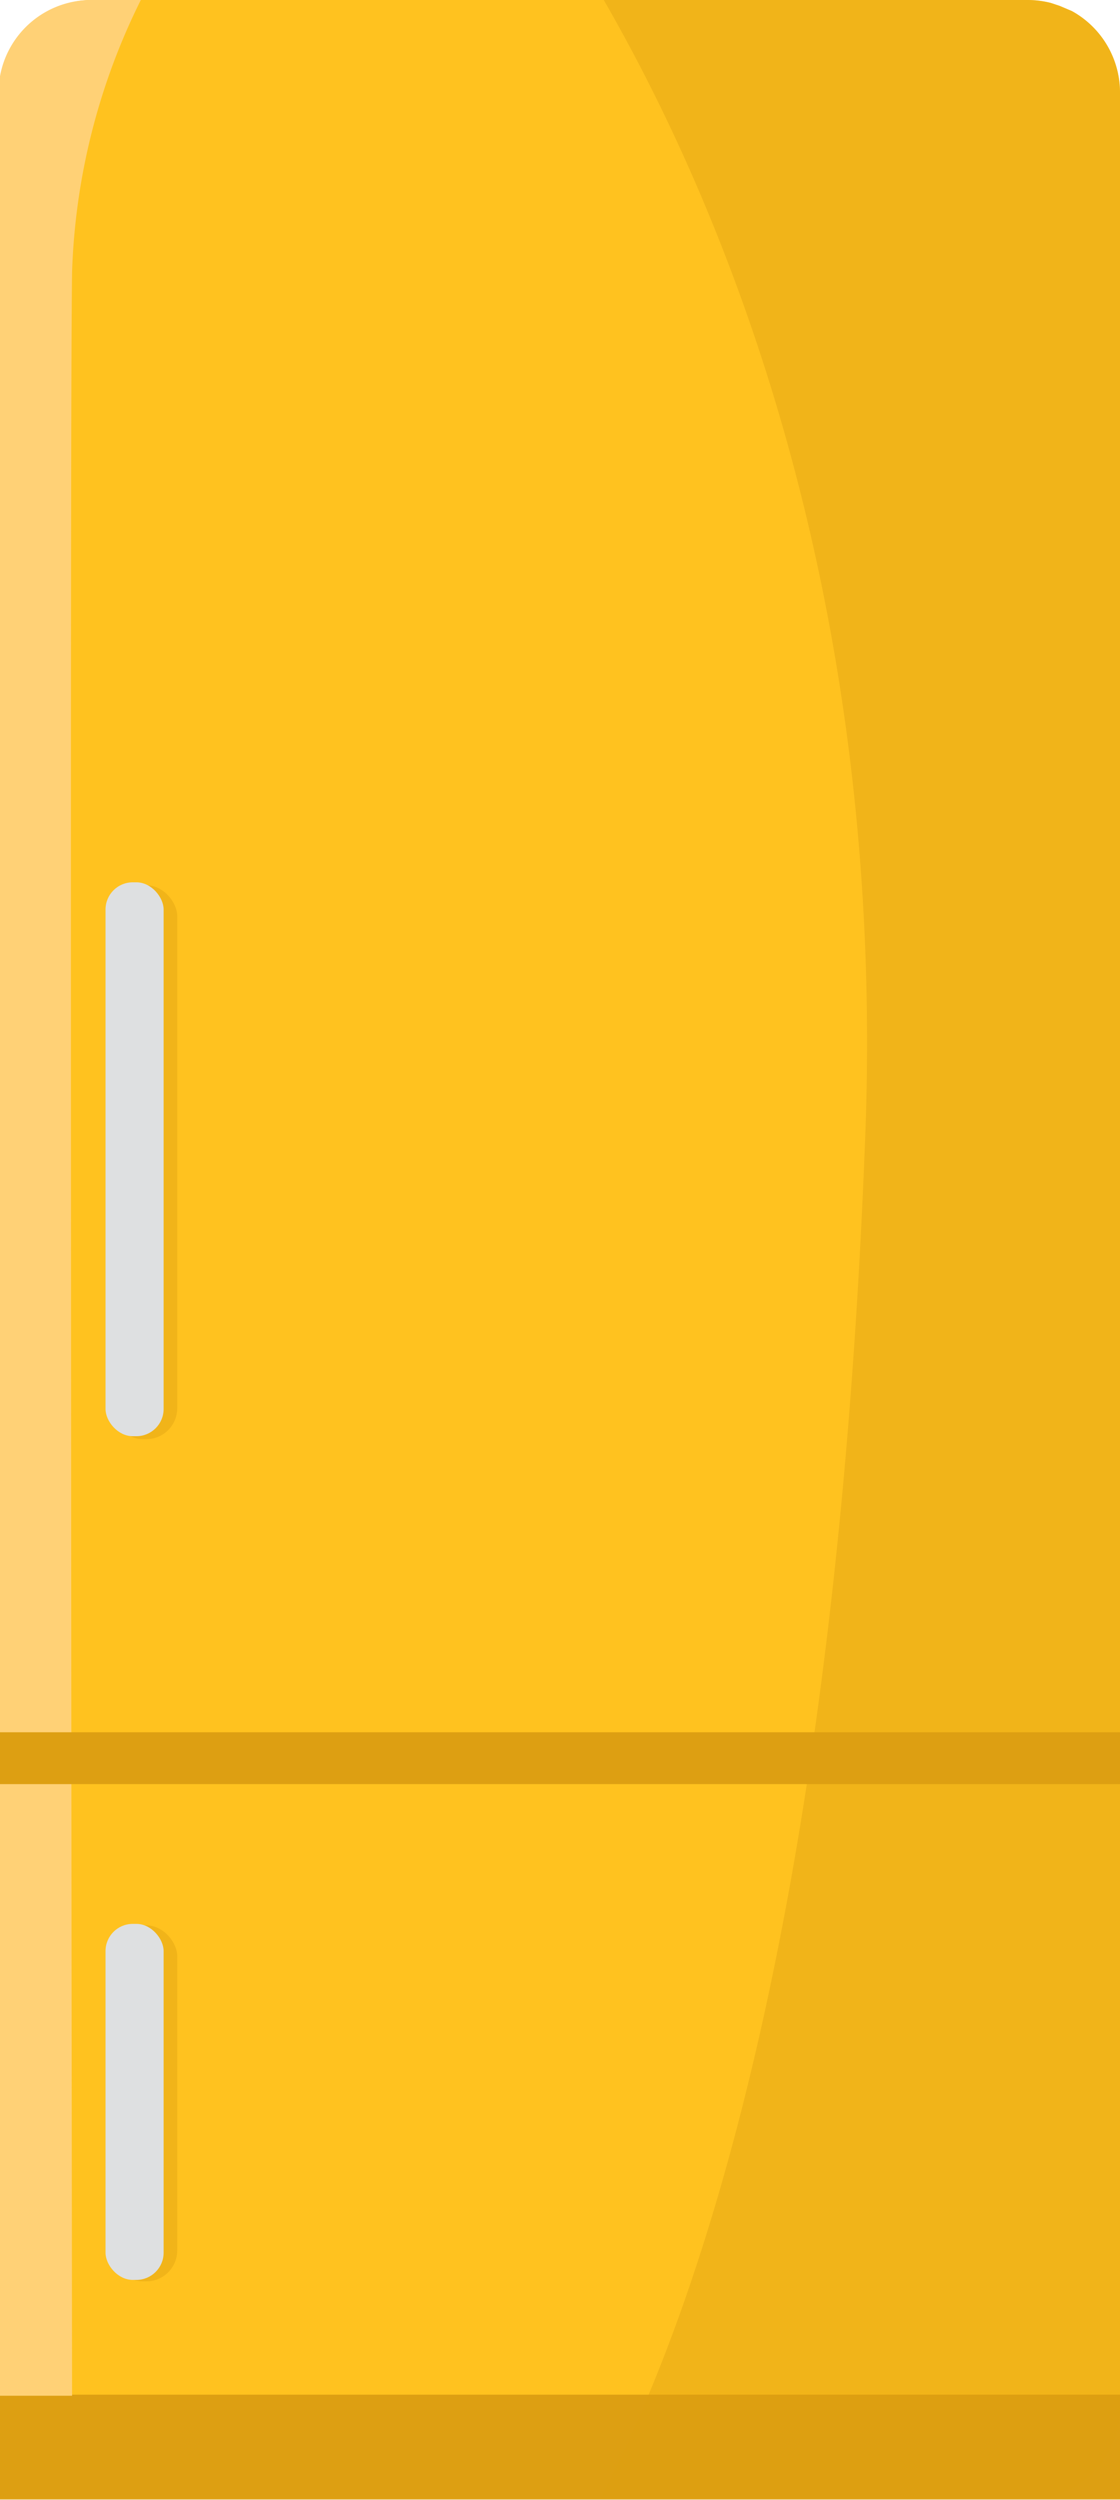 <svg id="Calque_1" data-name="Calque 1" xmlns="http://www.w3.org/2000/svg" viewBox="0 0 30.46 67.97"><defs><style>.cls-1{fill:#ffc21f;}.cls-2,.cls-3{fill:#dd9f12;}.cls-3{opacity:0.42;}.cls-4{fill:#dee0e1;}.cls-5{fill:#ffd176;}</style></defs><title>solide-pave-img-02</title><path class="cls-1" d="M33.3,3.37V66.31a2.52,2.52,0,0,1-2.13,2.49,2.34,2.34,0,0,1-.38,0H5.35a2.52,2.52,0,0,1-2.51-2.52V3.37A2.52,2.52,0,0,1,5.35.86H30.79a2.59,2.59,0,0,1,.63.08l.24.08.33.14A2.53,2.53,0,0,1,33.3,3.37Z" transform="translate(-2.84 -0.86)"/><rect class="cls-2" y="65.11" width="30.46" height="2.85"/><rect class="cls-3" x="3.04" y="24.07" width="1.78" height="15.06" rx="0.84"/><rect class="cls-4" x="2.87" y="23.99" width="1.58" height="15.06" rx="0.74"/><rect class="cls-3" x="3.04" y="52.35" width="1.78" height="9.68" rx="0.84"/><rect class="cls-4" x="2.87" y="52.31" width="1.58" height="9.68" rx="0.74"/><path class="cls-3" d="M33.3,3.37V66.31a2.52,2.52,0,0,1-2.13,2.49,2.34,2.34,0,0,1-.38,0H19.16c1.68-3.24,6.27-13.06,7.2-36.75C27,17,22.45,6.39,19.26.86H30.79a2.59,2.59,0,0,1,.63.08l.24.08.33.14A2.53,2.53,0,0,1,33.3,3.37Z" transform="translate(-2.84 -0.86)"/><path class="cls-5" d="M4.8,8.26C4.73,13,4.8,66,4.8,66h-2V3.37A2.52,2.52,0,0,1,5.35.86H6.67A17.86,17.86,0,0,0,4.8,8.26Z" transform="translate(-2.84 -0.86)"/><rect class="cls-2" y="47.1" width="30.46" height="1.41"/></svg>